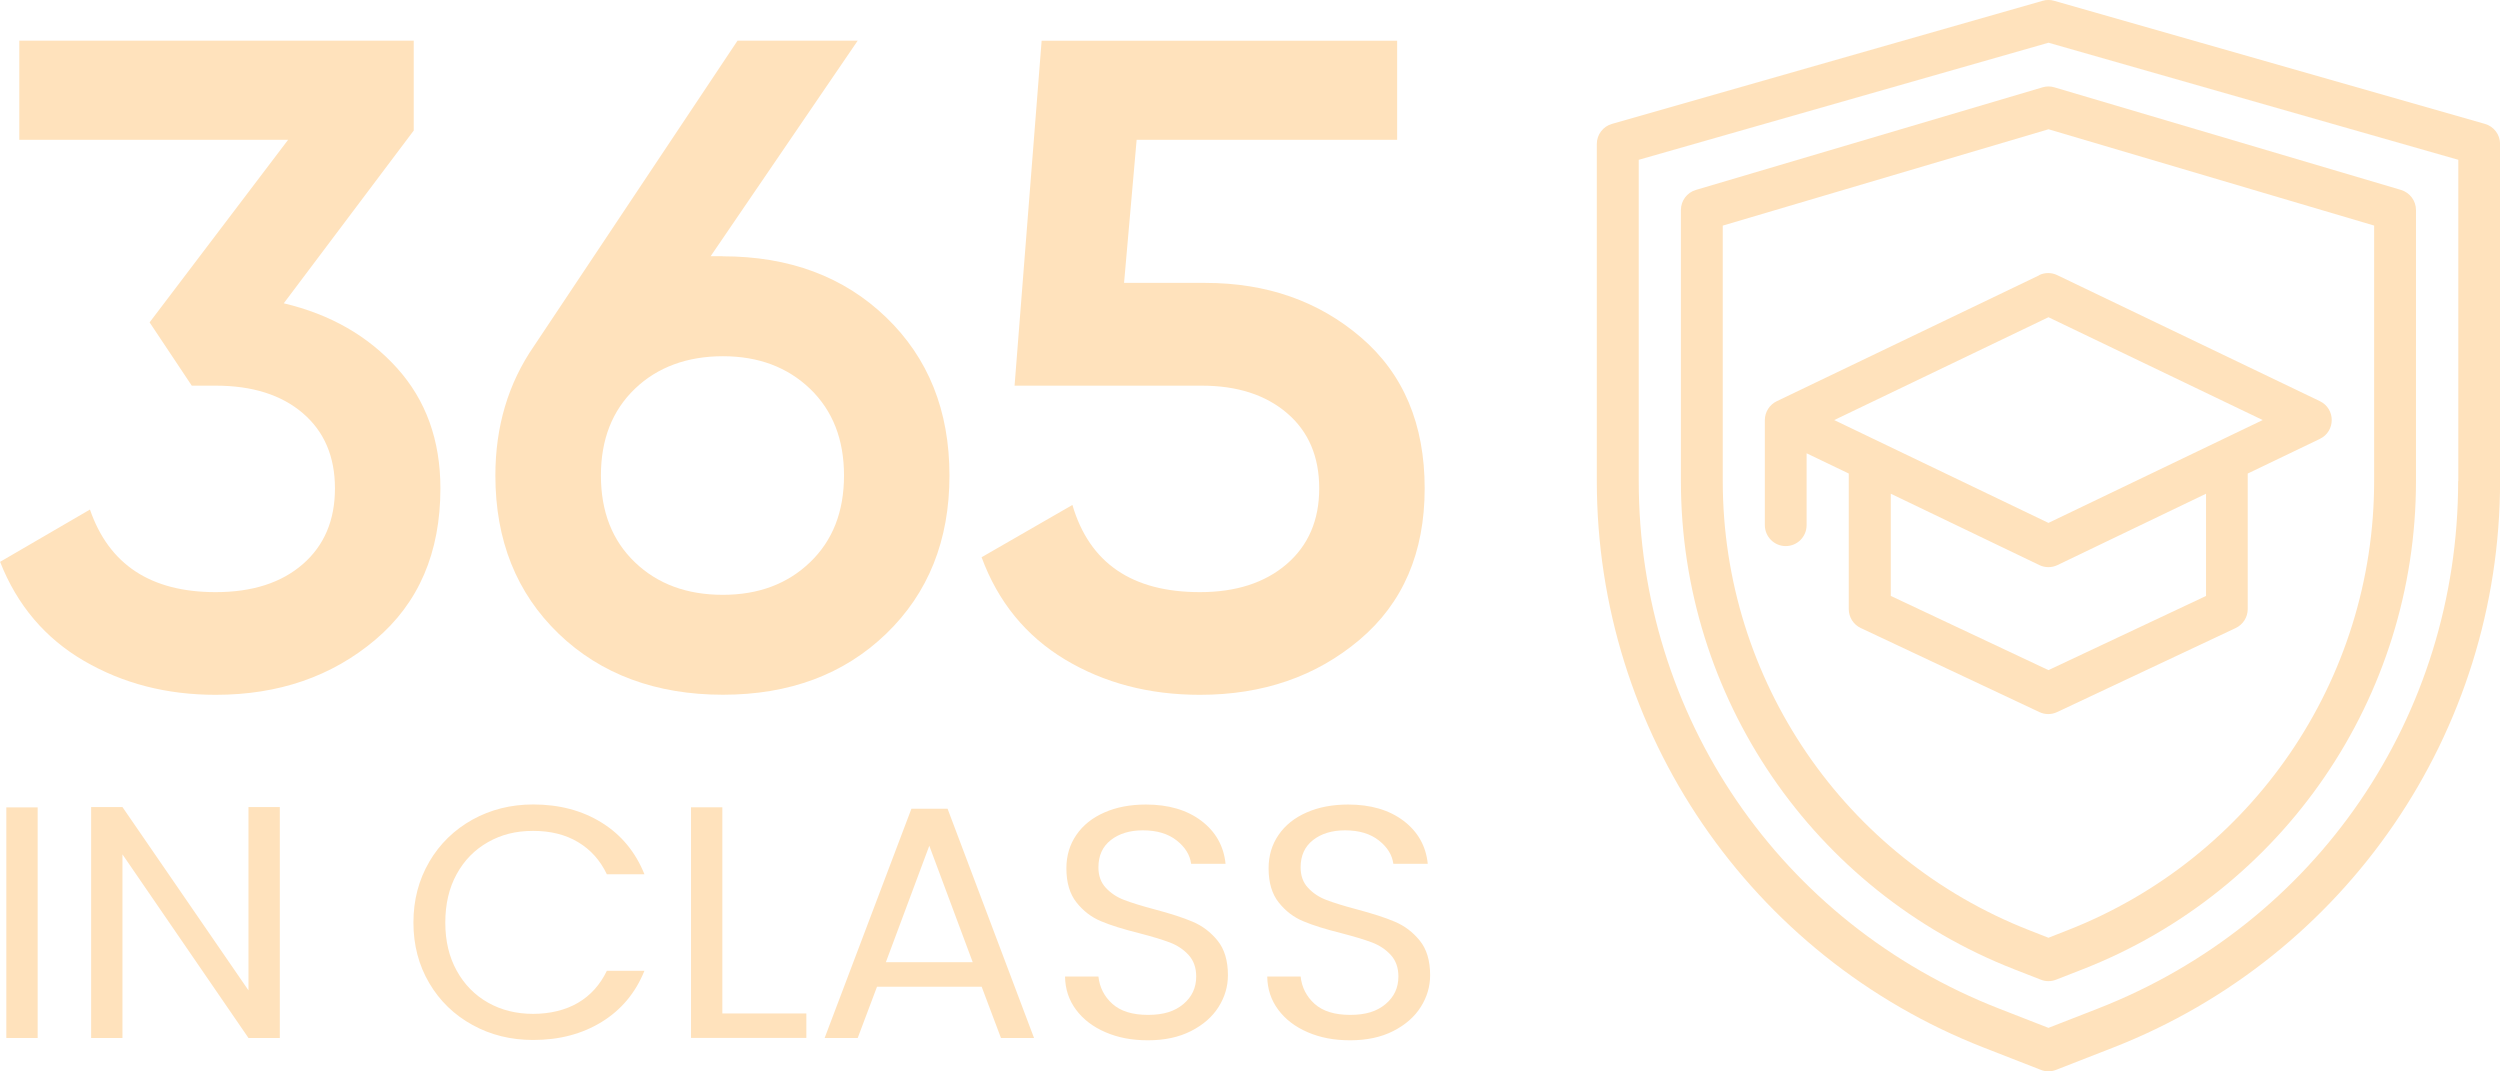 <?xml version="1.0" encoding="UTF-8"?>
<svg id="Capa_2" data-name="Capa 2" xmlns="http://www.w3.org/2000/svg" viewBox="0 0 316.02 135.42">
  <defs>
    <style>
      .cls-1 {
        fill: #ffe2bc;
        stroke-width: 0px;
      }
    </style>
  </defs>
  <g id="PRINT">
    <g id="CUSTOM-group">
      <g>
        <path class="cls-1" d="M314.11,15.66L259.66.1c-.47-.14-.98-.14-1.45,0l-54.44,15.56c-1.14.32-1.92,1.36-1.92,2.54v42.61c0,31.63,19.35,60.08,48.93,71.62l7.2,2.81c.6.24,1.29.25,1.92,0l7.2-2.81c29.46-11.5,48.93-39.87,48.93-71.62V18.2c0-1.18-.78-2.22-1.92-2.54h0ZM310.73,60.81c0,29.71-17.88,55.89-45.56,66.69l-6.23,2.43-6.23-2.43c-27.68-10.8-45.56-36.98-45.56-66.69V20.2l51.8-14.8,51.8,14.8v40.62Z"/>
        <path class="cls-1" d="M258.19,11.04l-43.82,12.97c-1.12.33-1.89,1.36-1.89,2.54v34.27c0,27.26,16.68,51.77,42.17,61.72l3.33,1.3c.6.24,1.29.25,1.92,0l3.33-1.3c25.39-9.91,42.17-34.36,42.17-61.72V26.55c0-1.17-.77-2.2-1.89-2.54l-43.82-12.97c-.49-.15-1.01-.15-1.5,0h0ZM300.11,28.52v32.29c0,25.13-15.39,47.66-38.8,56.8l-2.37.93-2.37-.93c-23.41-9.14-38.8-31.67-38.8-56.8V28.52l41.18-12.18,41.18,12.18Z"/>
        <path class="cls-1" d="M257.79,34.79l-33.2,15.93c-.89.43-1.5,1.35-1.5,2.38v13.28c0,1.46,1.18,2.65,2.64,2.65s2.64-1.18,2.64-2.65v-9.08l5.33,2.56v17.14c0,1.02.59,1.96,1.52,2.39l22.57,10.62c.71.34,1.54.34,2.25,0l22.57-10.62c.93-.44,1.52-1.37,1.52-2.39v-17.14l9.12-4.38c2-.96,2-3.81,0-4.77l-33.2-15.93c-.72-.35-1.57-.35-2.29,0h0ZM278.87,75.33l-19.93,9.38-19.93-9.38v-12.92l18.78,9.02c.72.35,1.57.35,2.29,0l18.78-9.02v12.92h0ZM286.02,53.1c-3.44,1.65-24.01,11.52-27.08,13-3.06-1.47-23.65-11.35-27.08-13l27.08-13,27.09,13Z"/>
      </g>
    </g>
    <g>
      <path class="cls-1" d="M35.87,38.34c5.87,1.39,10.63,4.11,14.3,8.17,3.67,4.06,5.5,9.13,5.5,15.23,0,8.12-2.75,14.5-8.23,19.13-5.49,4.64-12.22,6.96-20.18,6.96-6.19,0-11.73-1.43-16.64-4.29-4.91-2.86-8.45-7.03-10.61-12.52l11.36-6.61c2.4,6.96,7.69,10.44,15.89,10.44,4.64,0,8.31-1.18,11.02-3.54,2.71-2.36,4.06-5.55,4.06-9.57s-1.35-7.19-4.06-9.51c-2.71-2.32-6.38-3.48-11.02-3.48h-3.02l-5.33-8,17.51-23.08H2.44V5.14h49.86v11.36s-16.43,21.84-16.43,21.84Z"/>
      <path class="cls-1" d="M91.35,32.4c8.43,0,15.32,2.57,20.66,7.71,5.34,5.14,8.01,11.81,8.01,20s-2.67,14.86-8,20c-5.33,5.14-12.22,7.71-20.64,7.71s-15.42-2.57-20.76-7.71c-5.33-5.14-8-11.81-8-20,0-6.19,1.62-11.64,4.87-16.35L93.23,5.14h15.19l-18.59,27.25h1.51ZM91.38,75.19c4.48,0,8.16-1.37,11.02-4.12,2.86-2.74,4.29-6.4,4.29-10.96s-1.43-8.21-4.29-10.96c-2.86-2.74-6.53-4.12-11.02-4.12s-8.27,1.37-11.13,4.12c-2.86,2.75-4.29,6.4-4.29,10.96s1.43,8.22,4.29,10.96c2.86,2.75,6.57,4.12,11.13,4.12Z"/>
      <path class="cls-1" d="M152.35,35.76c7.77,0,14.34,2.3,19.7,6.9,5.36,4.6,8.04,10.96,8.04,19.08s-2.75,14.5-8.23,19.13c-5.49,4.64-12.22,6.96-20.18,6.96-6.42,0-12.1-1.49-17.05-4.46-4.95-2.98-8.47-7.29-10.55-12.93l11.48-6.61c2.16,7.35,7.54,11.02,16.12,11.02,4.56,0,8.21-1.18,10.96-3.54,2.74-2.36,4.12-5.55,4.12-9.57s-1.35-7.19-4.06-9.51c-2.71-2.32-6.3-3.48-10.79-3.48h-23.66l3.42-43.6h44.94v12.52h-32.93l-1.59,18.09h10.26Z"/>
    </g>
    <g>
      <path class="cls-1" d="M4.76,102.06v29.15H.8v-29.15h3.96Z"/>
      <path class="cls-1" d="M35.37,131.21h-3.96l-15.93-23.21v23.21h-3.96v-29.19h3.96l15.93,23.17v-23.17h3.96v29.19Z"/>
      <path class="cls-1" d="M54.26,108.94c1.33-2.27,3.16-4.05,5.46-5.33,2.31-1.28,4.87-1.92,7.68-1.92,3.31,0,6.2.77,8.66,2.3,2.47,1.53,4.27,3.71,5.4,6.52h-4.75c-.84-1.76-2.05-3.11-3.64-4.06-1.58-.95-3.48-1.42-5.68-1.42s-4.02.47-5.7,1.42c-1.68.95-3,2.29-3.96,4.04-.96,1.74-1.44,3.78-1.44,6.13s.48,4.34,1.44,6.08c.96,1.74,2.28,3.09,3.96,4.04,1.68.95,3.58,1.42,5.7,1.42s4.1-.47,5.68-1.4c1.58-.93,2.79-2.28,3.64-4.04h4.75c-1.13,2.79-2.93,4.94-5.4,6.46-2.47,1.52-5.35,2.28-8.66,2.28-2.82,0-5.38-.63-7.68-1.9-2.31-1.27-4.13-3.03-5.46-5.29s-2-4.81-2-7.65.67-5.4,2-7.67Z"/>
      <path class="cls-1" d="M91.31,128.11h10.62v3.09h-14.58v-29.15h3.96v26.05Z"/>
      <path class="cls-1" d="M124.09,124.73h-13.23l-2.44,6.48h-4.18l10.97-28.98h4.57l10.93,28.98h-4.18l-2.44-6.48ZM122.96,121.63l-5.49-14.72-5.49,14.72h10.97Z"/>
      <path class="cls-1" d="M139.74,130.48c-1.58-.68-2.82-1.63-3.72-2.84-.9-1.21-1.37-2.61-1.39-4.2h4.22c.15,1.37.73,2.52,1.76,3.45,1.03.93,2.53,1.4,4.51,1.4s3.37-.45,4.46-1.36c1.09-.91,1.63-2.07,1.63-3.49,0-1.11-.32-2.02-.96-2.72-.64-.7-1.44-1.23-2.39-1.59-.96-.36-2.25-.75-3.87-1.17-2-.5-3.61-1-4.81-1.51-1.21-.5-2.24-1.29-3.09-2.36-.86-1.07-1.29-2.52-1.29-4.33,0-1.59.42-3,1.26-4.22.84-1.23,2.02-2.17,3.55-2.84,1.52-.67,3.27-1,5.25-1,2.84,0,5.17.68,6.99,2.05,1.81,1.37,2.84,3.18,3.07,5.44h-4.35c-.15-1.12-.75-2.1-1.83-2.95-1.07-.85-2.5-1.28-4.27-1.28-1.65,0-3,.41-4.05,1.23s-1.57,1.97-1.57,3.45c0,1.06.31,1.92.94,2.59.62.67,1.39,1.18,2.31,1.53.91.35,2.2.75,3.85,1.19,2,.53,3.61,1.05,4.83,1.57,1.22.52,2.26,1.31,3.13,2.38.87,1.07,1.31,2.53,1.31,4.37,0,1.42-.39,2.76-1.18,4.01-.78,1.25-1.95,2.27-3.48,3.05s-3.35,1.17-5.44,1.17-3.79-.34-5.38-1.02Z"/>
      <path class="cls-1" d="M165.3,130.48c-1.58-.68-2.82-1.63-3.72-2.84-.9-1.21-1.37-2.61-1.39-4.2h4.22c.15,1.37.73,2.52,1.76,3.45,1.03.93,2.53,1.4,4.51,1.4s3.37-.45,4.46-1.36c1.09-.91,1.63-2.07,1.63-3.49,0-1.11-.32-2.02-.96-2.72-.64-.7-1.44-1.23-2.39-1.59-.96-.36-2.25-.75-3.87-1.17-2-.5-3.61-1-4.81-1.51-1.21-.5-2.24-1.29-3.09-2.36-.86-1.07-1.29-2.52-1.29-4.33,0-1.59.42-3,1.26-4.22.84-1.23,2.02-2.17,3.55-2.84,1.52-.67,3.27-1,5.25-1,2.84,0,5.17.68,6.99,2.05,1.81,1.37,2.84,3.18,3.07,5.44h-4.35c-.15-1.12-.75-2.1-1.83-2.95-1.07-.85-2.5-1.28-4.27-1.28-1.65,0-3,.41-4.05,1.23s-1.57,1.97-1.57,3.45c0,1.06.31,1.92.94,2.59.62.67,1.39,1.18,2.31,1.53.91.35,2.2.75,3.85,1.19,2,.53,3.61,1.05,4.83,1.57,1.22.52,2.26,1.31,3.13,2.38.87,1.07,1.31,2.53,1.31,4.37,0,1.42-.39,2.76-1.18,4.01-.78,1.25-1.95,2.27-3.48,3.05s-3.35,1.17-5.44,1.17-3.79-.34-5.38-1.02Z"/>
    </g>
  </g>
</svg>
